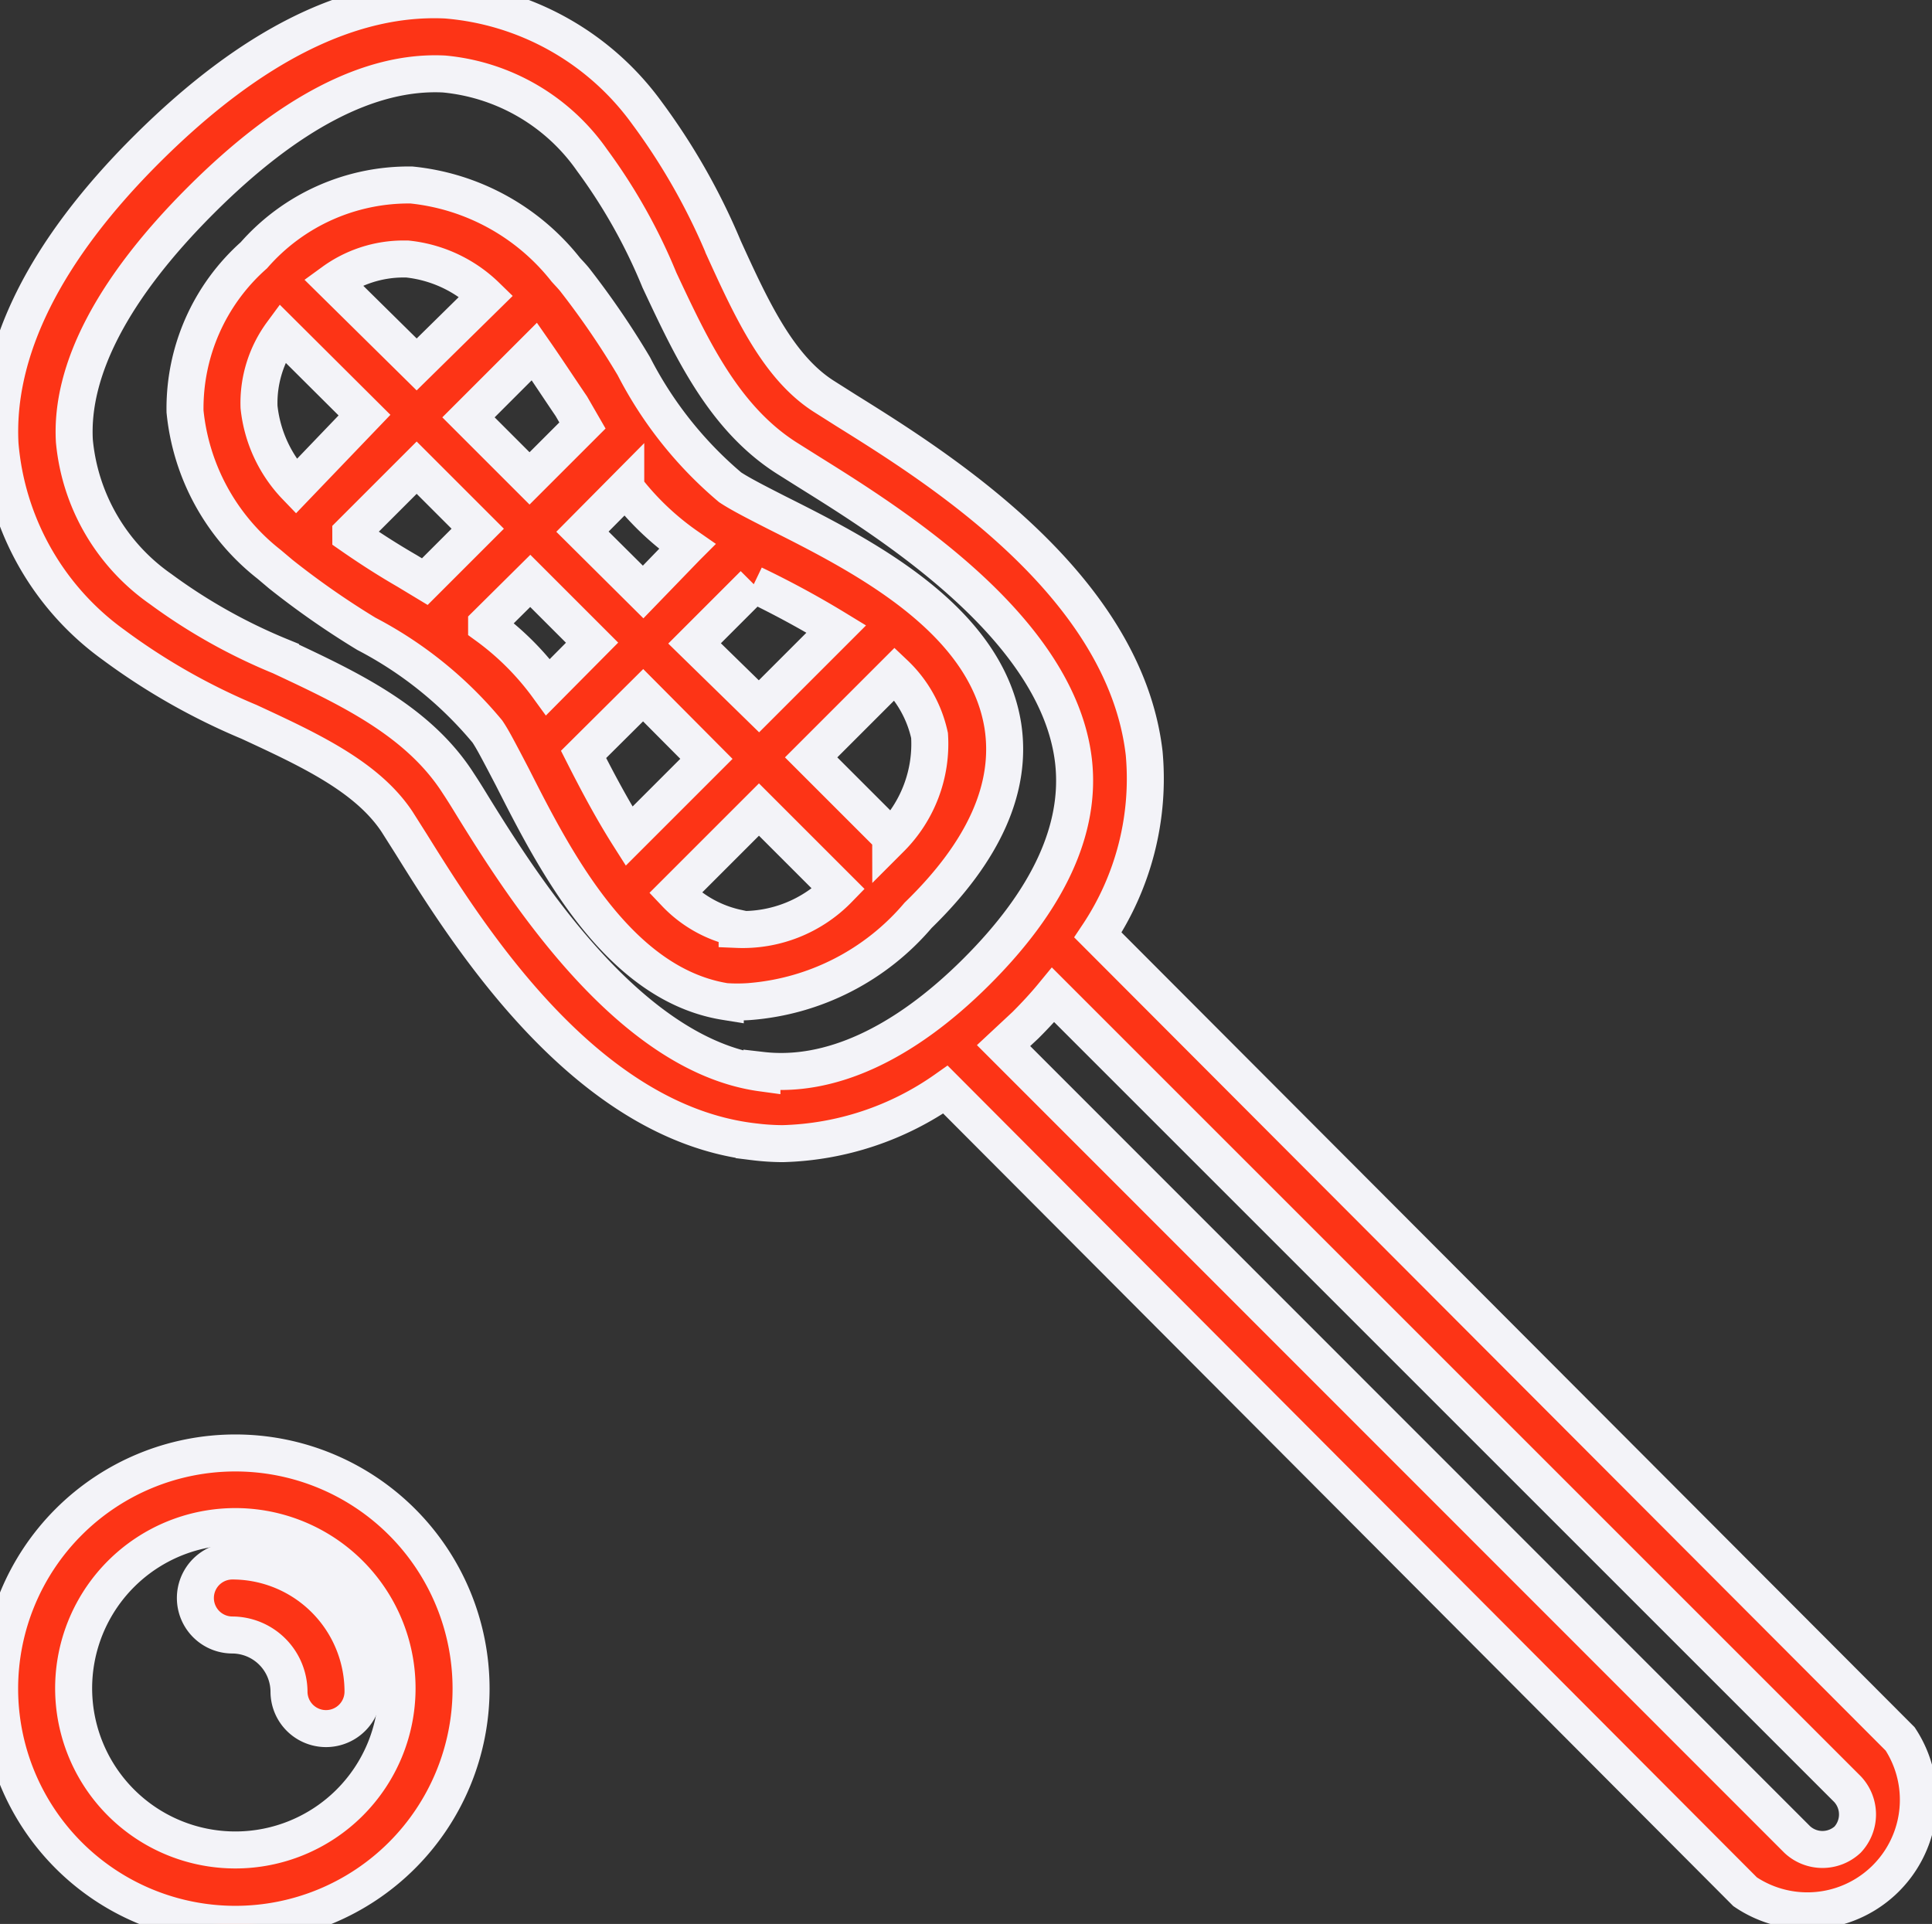 <svg xmlns="http://www.w3.org/2000/svg" viewBox="0 0 52.21 52">
  <rect x="0" y="0" width="52.21" height="52" fill="#333333" stroke="none"/>
  <defs>
    <style>.cls-1 {
      fill: #fd3416;
      stroke: #f3f3f8;
      stroke-width: 1px;
    }</style>
  </defs>
  <g id="Calque_2" data-name="Calque 2">
    <g id="Calque_1-2" data-name="Calque 1">
      <g id="p_lacrosse">
        <path class="cls-1"
              d="M6.36,39.27a6.37,6.37,0,1,0,6.37,6.37A6.37,6.37,0,0,0,6.36,39.27ZM6.36,50a4.37,4.37,0,1,1,4.37-4.36A4.37,4.37,0,0,1,6.36,50Z"/>
        <path class="cls-1"
              d="M6.28,42.19a1,1,0,0,0,0,2,1.54,1.54,0,0,1,1.53,1.53,1,1,0,0,0,2,0A3.53,3.53,0,0,0,6.28,42.19Z"/>
        <path class="cls-1"
              d="M51.35,47,29.67,25.27a7.61,7.61,0,0,0,1.25-4.91c-.53-4.58-5.62-7.75-8.06-9.27l-.6-.38c-1.22-.78-1.94-2.33-2.7-4a17.44,17.44,0,0,0-2.08-3.66A7.44,7.44,0,0,0,12.05,0C9.5-.12,6.8,1.22,4,4s-4.13,5.49-4,8a7.44,7.44,0,0,0,3.07,5.43,17.44,17.44,0,0,0,3.66,2.08c1.64.76,3.19,1.48,4,2.7l.38.6c1.52,2.44,4.69,7.53,9.27,8.05a6.49,6.49,0,0,0,.77.05,8,8,0,0,0,4.4-1.46L47.16,51.13A3,3,0,0,0,51.35,47Zm-30.76-18C17,28.51,14.14,24,12.78,21.8c-.14-.23-.27-.44-.39-.62-1.09-1.71-3-2.59-4.81-3.44a15.12,15.12,0,0,1-3.24-1.82,5.5,5.5,0,0,1-2.33-4C1.9,10,3.05,7.79,5.42,5.42S10,1.9,12,2a5.5,5.5,0,0,1,4,2.33,15.12,15.12,0,0,1,1.82,3.24c.86,1.83,1.73,3.72,3.44,4.81l.62.39c2.18,1.36,6.71,4.19,7.13,7.8.21,1.84-.68,3.76-2.64,5.71S22.41,29.14,20.59,28.93ZM49.93,49.72a1,1,0,0,1-1.36,0L27.12,28.26l.59-.55c.27-.27.52-.54.75-.82L49.93,48.36A1,1,0,0,1,49.93,49.72Z"/>
        <path class="cls-1"
              d="M27.1,19.61C26.63,16.7,23.27,15,21,13.86c-.53-.27-1-.51-1.27-.69A10.64,10.64,0,0,1,17.13,9.9a22.44,22.44,0,0,0-1.56-2.29c-.09-.12-.19-.22-.28-.32l0,0h0A6.09,6.09,0,0,0,11.12,5a5.56,5.56,0,0,0-4.26,1.9A5.53,5.53,0,0,0,5,11.12a6,6,0,0,0,2.27,4.13l0,0,0,0,.32.27A22.44,22.44,0,0,0,9.9,17.13a10.64,10.64,0,0,1,3.27,2.64c.13.19.28.48.45.8,0,0,0,0,0,0l.23.44c1.13,2.23,2.84,5.59,5.75,6.06a4.62,4.62,0,0,0,.65,0,6.66,6.66,0,0,0,4.56-2.33C26.6,23,27.36,21.28,27.1,19.61Zm-11.33.78,1.61-1.6,1.71,1.72L17,22.6C16.53,21.86,16.12,21.08,15.77,20.39Zm3-3,1.6-1.6A25,25,0,0,1,22.6,17l-2.09,2.09Zm-.22-2.6L17.38,16l-1.64-1.63,1.17-1.18A7.49,7.49,0,0,0,18.57,14.77Zm-2.81-3.29-1.43,1.43-1.65-1.65,1.78-1.78c.32.46.64.95,1,1.48ZM11,7a3.59,3.59,0,0,1,2.14,1L11.26,9.85,9,7.62A3.24,3.24,0,0,1,10.88,7ZM7.62,9l2.23,2.22L8,13.15A3.65,3.65,0,0,1,7,11,3.19,3.19,0,0,1,7.62,9Zm1.86,5.42,1.78-1.78,1.65,1.65-1.43,1.43L11,15.43C10.43,15.1,9.94,14.78,9.48,14.46Zm3.67,2.45,1.18-1.17L16,17.37l-1.19,1.2A7.49,7.49,0,0,0,13.15,16.91Zm6.77,8.21a3.25,3.25,0,0,1-1.67-.94l2.26-2.26,2.15,2.15A3.61,3.61,0,0,1,19.92,25.12Zm4.15-2.46-2.15-2.15,2.26-2.26a3.25,3.25,0,0,1,.94,1.67A3.61,3.61,0,0,1,24.07,22.66Z"/>
      </g>
    </g>
  </g>
</svg>
